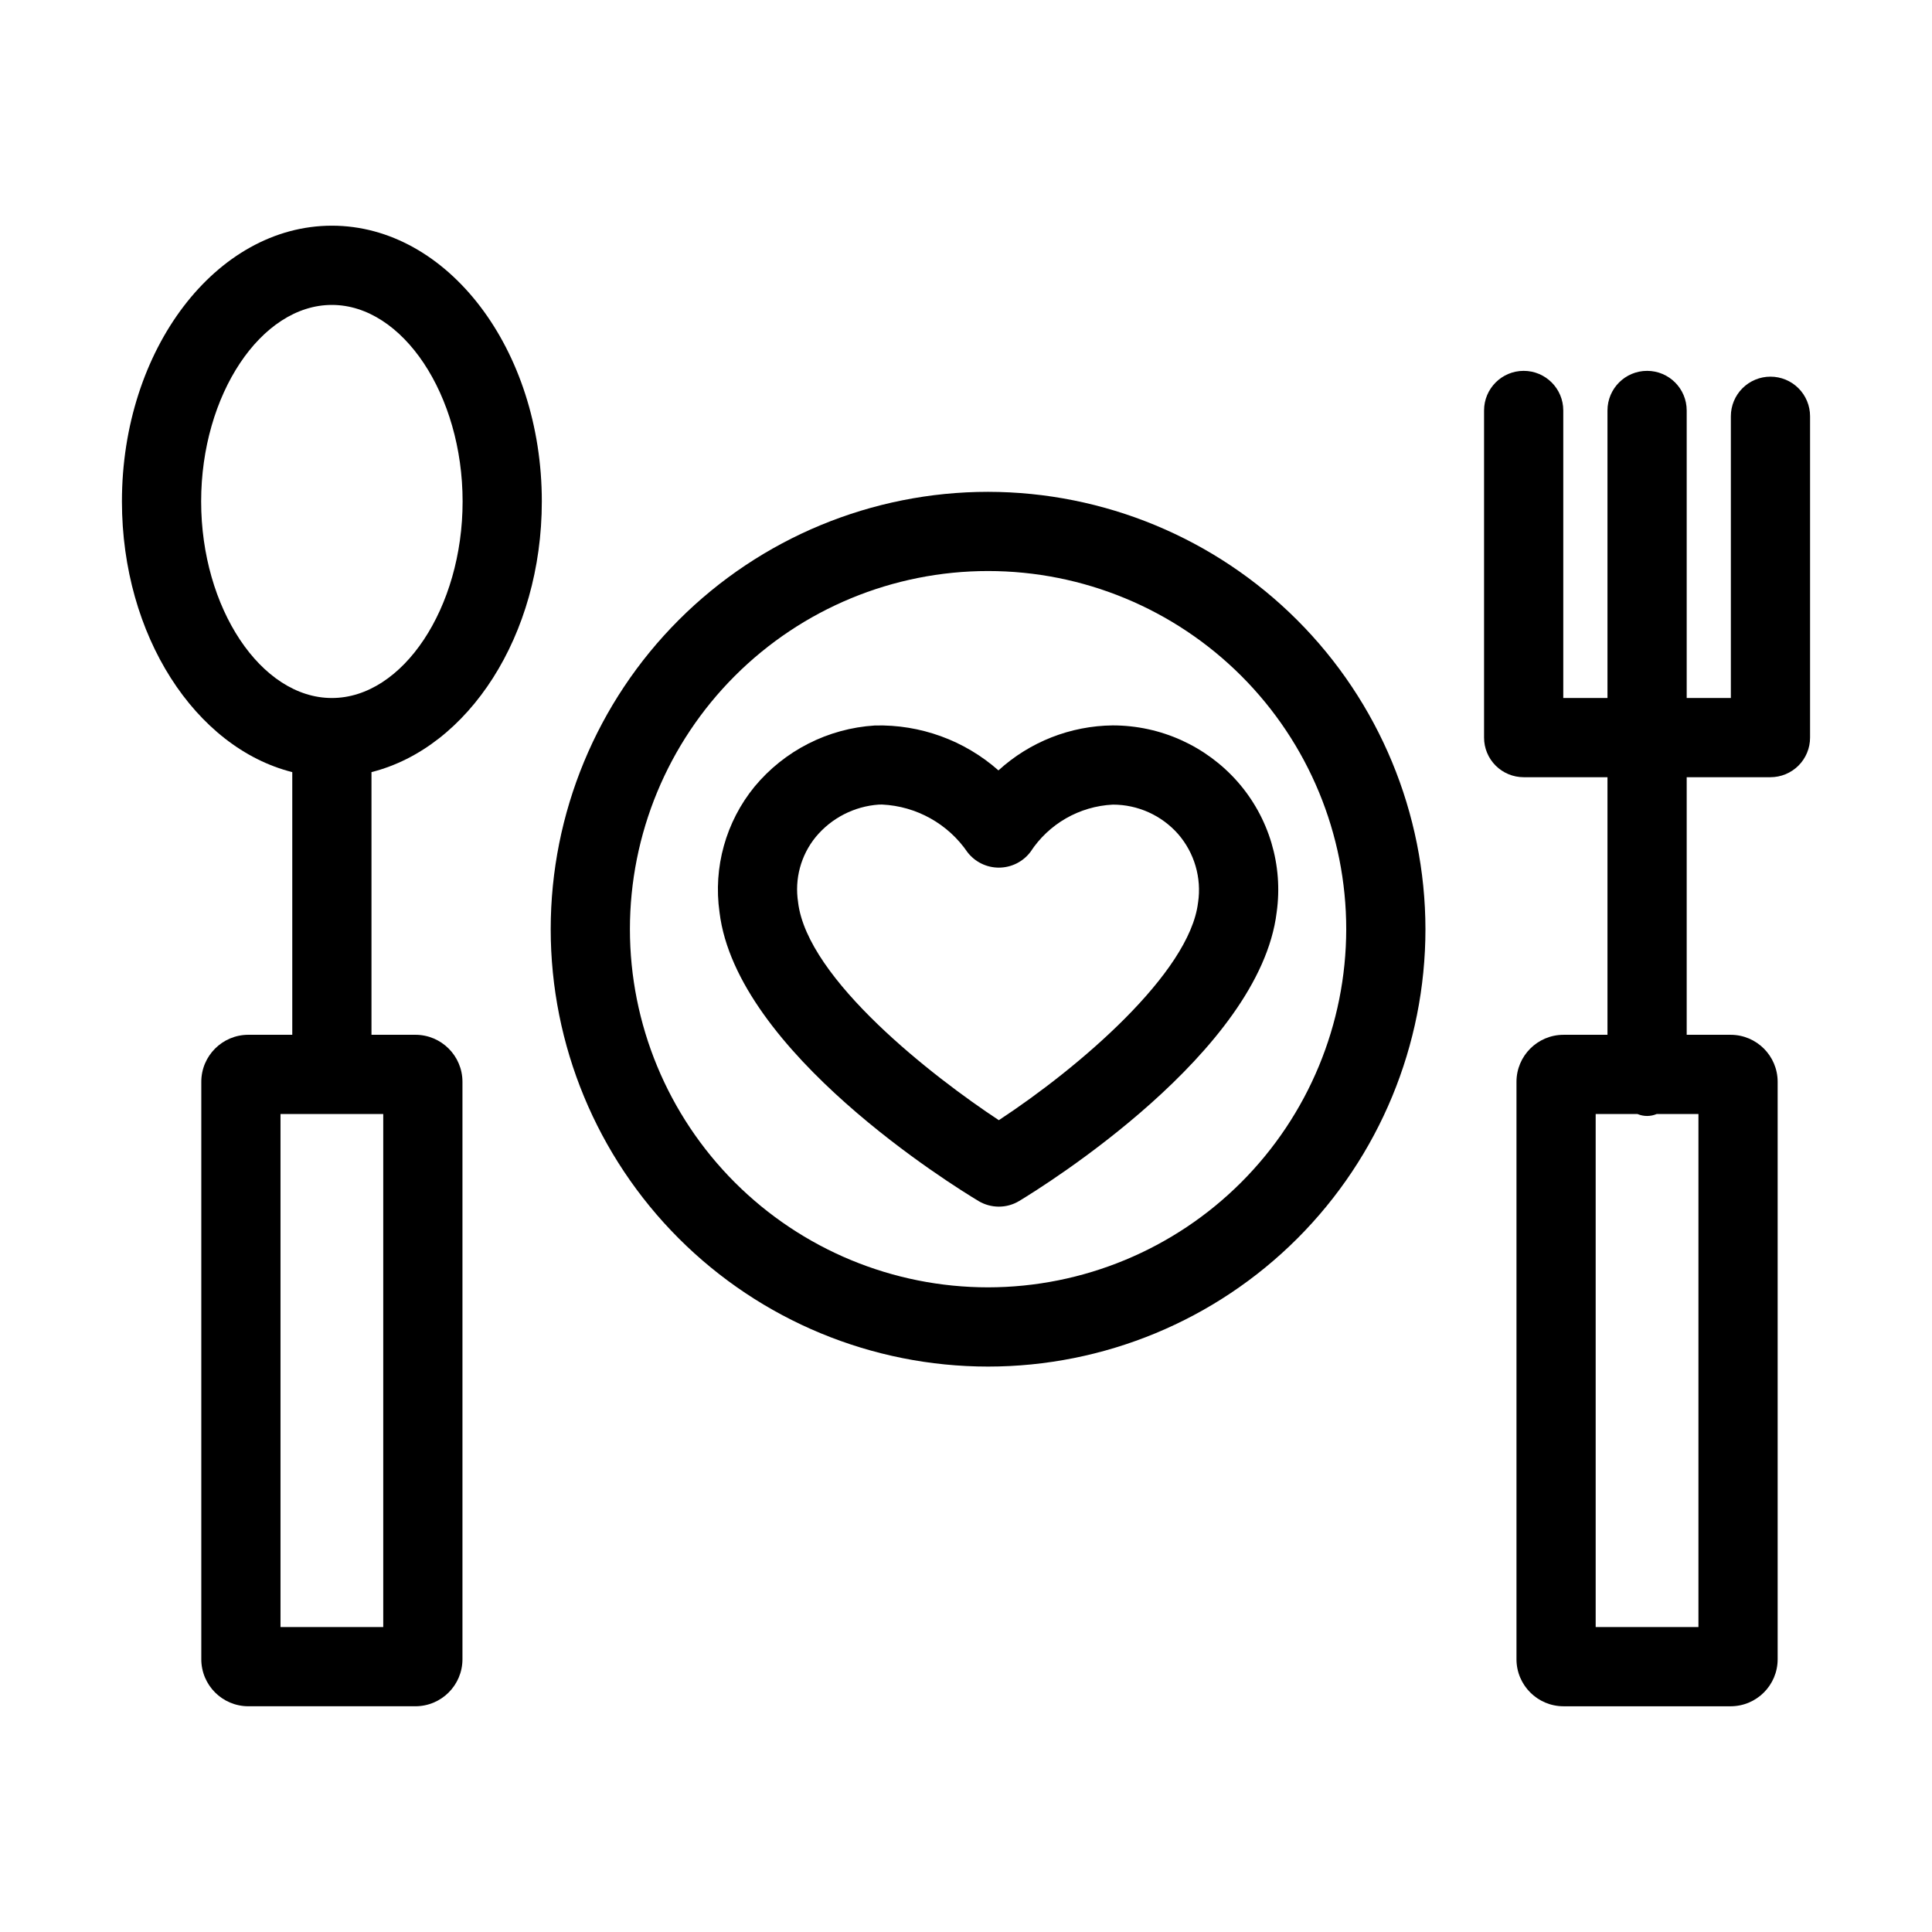<?xml version="1.0" encoding="UTF-8"?>
<!-- Uploaded to: SVG Repo, www.svgrepo.com, Generator: SVG Repo Mixer Tools -->
<svg fill="#000000" width="800px" height="800px" version="1.1" viewBox="144 144 512 512" xmlns="http://www.w3.org/2000/svg">
 <g>
  <path d="m438.91 336.24c-11.227 0.109-22.016 4.356-30.309 11.922-9.027-7.965-20.734-12.219-32.77-11.898-12.406 0.777-23.941 6.644-31.879 16.215-7.598 9.312-10.961 21.379-9.273 33.281 4.469 37.023 62.074 72.578 68.625 76.516h-0.004c1.633 0.977 3.5 1.496 5.402 1.496 1.914 0.004 3.789-0.523 5.422-1.516 6.508-3.926 63.703-39.473 68.203-76.465 1.758-12.492-2.016-25.129-10.34-34.605-8.367-9.504-20.418-14.945-33.078-14.945zm22.59 46.914-0.012 0.082c-2.246 18.633-31.582 43.707-52.789 57.625-17.293-11.398-50.727-37.277-53.199-57.738h0.008c-0.98-6.176 0.719-12.477 4.672-17.32 4.168-5.023 10.207-8.125 16.719-8.578 0.285-0.012 0.574-0.012 0.859-0.012 9.113 0.43 17.5 5.113 22.645 12.648 1.988 2.57 5.055 4.07 8.301 4.07h0.055c3.266-0.02 6.336-1.551 8.312-4.152 4.848-7.445 12.969-12.109 21.84-12.547 6.625-0.004 12.934 2.84 17.312 7.812 4.316 4.981 6.242 11.594 5.281 18.109z"/>
  <path d="m231.95 203.81c-30.68 0-55.637 32.781-55.637 73.074 0 35.578 19.469 65.266 45.141 71.738v69.609h-11.652c-6.875 0.008-12.449 5.578-12.457 12.453v153.04c0.008 6.875 5.582 12.445 12.457 12.453h44.301-0.004c6.875-0.008 12.449-5.578 12.457-12.453v-153.04c-0.008-6.875-5.582-12.445-12.457-12.453h-11.652v-69.613c25.672-6.469 45.141-36.16 45.141-71.734 0-40.293-24.957-73.074-55.637-73.074zm13.613 371.38h-27.227v-135.96h27.227zm-13.613-246.21c-18.777 0-34.645-23.852-34.645-52.09 0-28.23 15.867-52.082 34.645-52.082 18.777 0 34.645 23.852 34.645 52.082 0 28.238-15.867 52.09-34.645 52.09z"/>
  <path d="m405.84 274.34c-30.738 0.004-60.219 12.215-81.953 33.953s-33.945 51.223-33.945 81.961c0.004 30.738 12.215 60.219 33.953 81.957 21.738 21.734 51.219 33.945 81.961 33.945 30.738-0.004 60.219-12.215 81.957-33.949 21.734-21.738 33.945-51.219 33.945-81.961-0.035-30.73-12.258-60.191-33.992-81.922-21.73-21.73-51.191-33.953-81.926-33.984zm0 210.82c-25.172-0.004-49.312-10.008-67.109-27.809-17.801-17.801-27.797-41.941-27.797-67.117 0.004-25.172 10.004-49.312 27.805-67.109 17.801-17.801 41.945-27.801 67.117-27.797 25.172 0 49.312 10 67.113 27.801 17.797 17.801 27.797 41.941 27.797 67.113-0.027 25.168-10.039 49.293-27.832 67.09-17.797 17.793-41.926 27.801-67.094 27.828z"/>
  <path d="m613.19 243.82c-2.781-0.004-5.453 1.102-7.422 3.07s-3.074 4.641-3.074 7.426v74.66h-11.703v-76.199c0-5.797-4.699-10.496-10.496-10.496-5.797 0-10.496 4.699-10.496 10.496v76.199h-11.715v-76.199c0-5.797-4.699-10.496-10.496-10.496s-10.496 4.699-10.496 10.496v86.695c-0.004 2.785 1.102 5.453 3.07 7.422s4.641 3.074 7.426 3.074h22.211v68.266h-11.656c-6.875 0.004-12.449 5.574-12.461 12.453v153.04c0.012 6.875 5.586 12.445 12.461 12.453h44.293c6.879-0.004 12.453-5.574 12.461-12.453v-153.04c-0.008-6.879-5.582-12.449-12.461-12.453h-11.645v-68.266h22.203-0.004c2.785 0 5.457-1.105 7.426-3.074s3.074-4.637 3.07-7.422v-85.156c0.004-2.785-1.102-5.457-3.07-7.426s-4.641-3.074-7.426-3.07zm-19.086 331.37h-27.234v-135.96h11.082c1.625 0.684 3.457 0.684 5.082 0h11.07z"/>
 </g>
</svg>